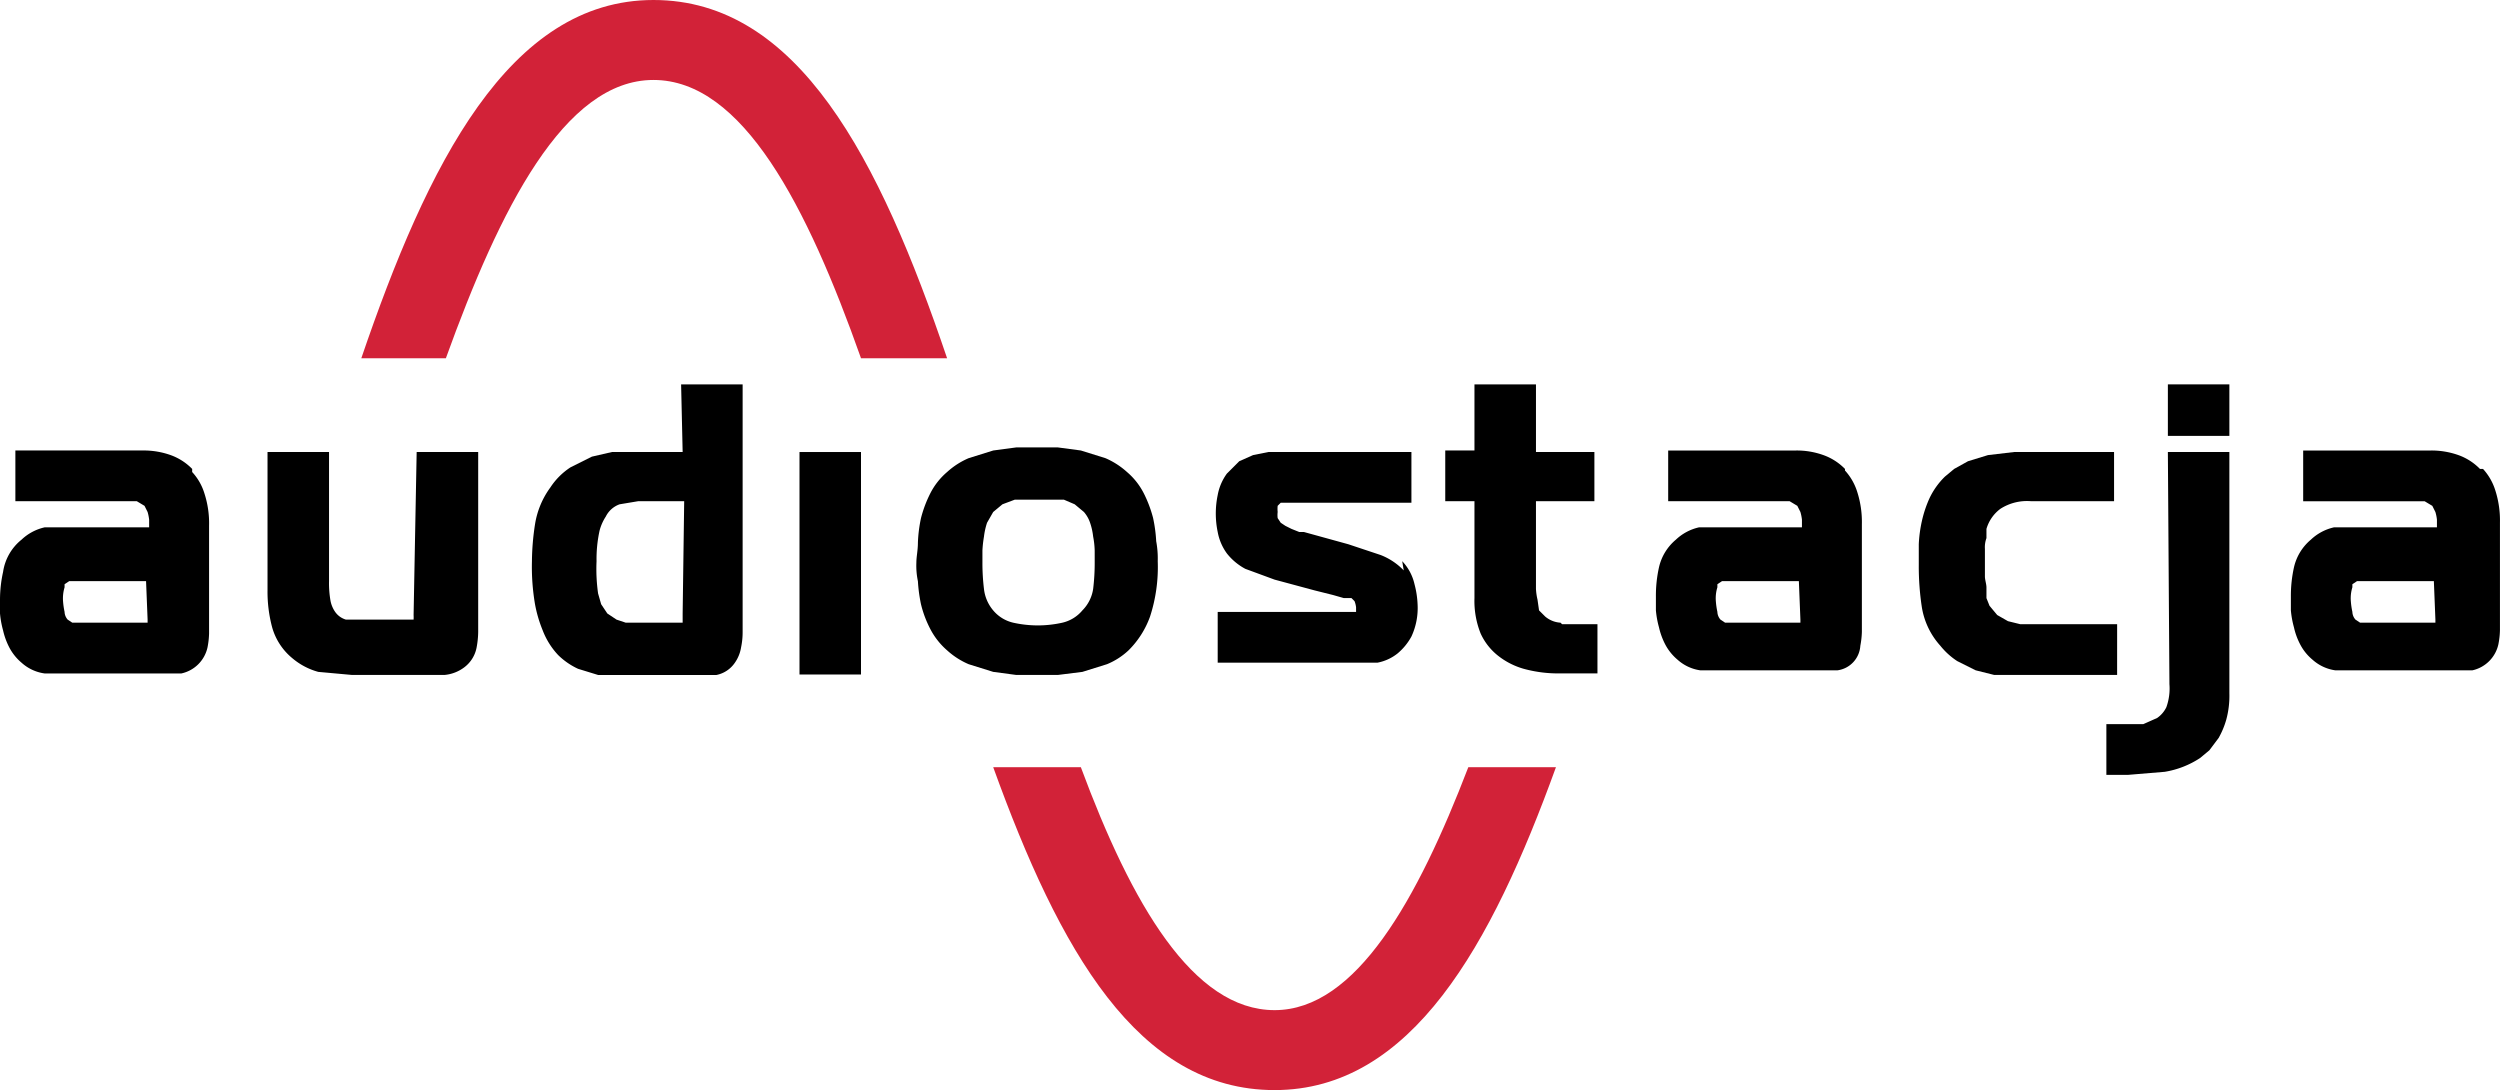 <svg xmlns="http://www.w3.org/2000/svg" width="412.357" height="179.802" viewBox="0 0 412.357 179.802"><defs><style>.a{fill:#d22238;}</style></defs><g transform="translate(172.27 75.115)"><g transform="translate(-172.27 -75.115)"><path class="a" d="M37.448,59.089c8.876-24.6,19.527-45.9,34.236-45.9s25.36,20.8,34.236,45.9h14.2C108.963,26.121,95.522,0,71.684,0S34.4,27.135,23.5,59.089Z" transform="translate(36.096)"></path><path class="a" d="M142.962,49.9c-8.369,21.81-18.513,40.069-31.954,40.069S87.424,72.47,79.055,49.9H64.6c10.9,30.178,23.838,53.256,46.409,53.256S146.766,79.318,157.417,49.9Z" transform="translate(99.225 76.646)"></path><path d="M24.346,57.2V57.7H11.919l-.761-.507a2.029,2.029,0,0,1-.507-1.268,12.933,12.933,0,0,1-.254-1.775,6.34,6.34,0,0,1,.254-2.282v-.507h0l.761-.507h12.68ZM31.7,32.344a9.383,9.383,0,0,0-3.55-2.282,13.187,13.187,0,0,0-4.565-.761H2.536v8.369H22.57l1.268.761.507,1.014a7.354,7.354,0,0,1,.254,1.268V41.98H7.354a8.115,8.115,0,0,0-3.8,2.029A8.369,8.369,0,0,0,.507,49.335,21.556,21.556,0,0,0,0,53.9v2.282a15.47,15.47,0,0,0,.507,2.79,11.666,11.666,0,0,0,1.014,2.79A8.369,8.369,0,0,0,3.55,64.3a7.1,7.1,0,0,0,3.8,1.775h22.57a5.631,5.631,0,0,0,4.311-4.311,13.694,13.694,0,0,0,.254-2.282V41.727a15.977,15.977,0,0,0-.761-5.326,9.13,9.13,0,0,0-2.029-3.55" transform="translate(0 45.004)"></path><path d="M41.493,56.282a6.341,6.341,0,0,1,0,.761H30.334a3.3,3.3,0,0,1-1.775-1.268A4.819,4.819,0,0,1,27.8,54a16.738,16.738,0,0,1-.254-3.3V29.4H17.4V52.224a22.824,22.824,0,0,0,.761,6.086,10.144,10.144,0,0,0,3.3,5.072,11.158,11.158,0,0,0,4.311,2.282l5.579.507H46.565a6.34,6.34,0,0,0,3.3-1.268,5.326,5.326,0,0,0,2.029-3.3,14.963,14.963,0,0,0,.254-2.536V29.4H42Z" transform="translate(26.726 45.158)"></path><path d="M59.46,62.786v1.522H50.077L48.555,63.8l-1.522-1.014-1.014-1.522-.507-1.775a28.911,28.911,0,0,1-.254-5.326,21.81,21.81,0,0,1,.507-5.072A7.862,7.862,0,0,1,46.78,46.81a4.058,4.058,0,0,1,2.282-2.029l3.043-.507h7.608Zm0-26.628H47.795l-3.3.761-3.55,1.775a11.412,11.412,0,0,0-3.3,3.3,13.948,13.948,0,0,0-2.536,6.086,41.592,41.592,0,0,0-.507,6.086,36.773,36.773,0,0,0,.507,7.1,21.557,21.557,0,0,0,1.268,4.311,12.426,12.426,0,0,0,2.536,4.058,11.666,11.666,0,0,0,3.3,2.282l3.3,1.014H65.039A4.818,4.818,0,0,0,68.082,70.9,6.087,6.087,0,0,0,69.1,68.366a12.171,12.171,0,0,0,.254-2.536V25H59.206Z" transform="translate(53.138 38.4)"></path><rect width="10.144" height="36.696" transform="translate(131.872 74.558)"></rect><path d="M89.018,48.12a35.762,35.762,0,0,1-.254,4.311,6.34,6.34,0,0,1-1.775,3.55,6.086,6.086,0,0,1-3.3,2.029,18.512,18.512,0,0,1-8.115,0,6.086,6.086,0,0,1-3.3-2.029,6.594,6.594,0,0,1-1.522-3.55A35.249,35.249,0,0,1,70.5,48.12V46.091a19.279,19.279,0,0,1,.254-2.282,11.666,11.666,0,0,1,.507-2.282l1.014-1.775L73.8,38.483l2.029-.761h8.115l1.775.761,1.522,1.268a5.326,5.326,0,0,1,1.014,1.775,10.651,10.651,0,0,1,.507,2.282,13.949,13.949,0,0,1,.254,2.282Zm9.637-7.354a20.289,20.289,0,0,0-1.522-4.058,11.412,11.412,0,0,0-2.79-3.55,12.933,12.933,0,0,0-3.55-2.282l-4.058-1.268-3.8-.507H76.084l-3.8.507-4.058,1.268a12.68,12.68,0,0,0-3.55,2.282,11.412,11.412,0,0,0-2.79,3.55,20.034,20.034,0,0,0-1.522,4.058,23.331,23.331,0,0,0-.507,4.058c0,1.268-.254,2.282-.254,3.3a12.347,12.347,0,0,0,.254,3.043,25.613,25.613,0,0,0,.507,3.8,18.006,18.006,0,0,0,1.522,4.058,11.919,11.919,0,0,0,2.79,3.55,12.68,12.68,0,0,0,3.55,2.282l4.058,1.268,3.8.507h6.847l4.058-.507,4.058-1.268a11.666,11.666,0,0,0,3.55-2.282A14.962,14.962,0,0,0,98.147,57a26.375,26.375,0,0,0,1.268-9.13,15.6,15.6,0,0,0-.254-3.3,23.839,23.839,0,0,0-.507-3.8" transform="translate(91.545 44.697)"></path><path d="M110.075,48.927a10.651,10.651,0,0,0-3.8-2.536l-5.326-1.775-7.354-2.029H92.83l-1.268-.507-1.014-.507-.761-.507L89.28,40.3a4.313,4.313,0,0,1,0-1.014,5.073,5.073,0,0,1,0-1.014l.507-.507h21.556V29.4H87.758l-2.536.507L82.94,30.922,80.911,32.95a8.622,8.622,0,0,0-1.522,3.55,14.963,14.963,0,0,0,0,6.086,8.622,8.622,0,0,0,1.522,3.55,9.637,9.637,0,0,0,3.043,2.536l4.818,1.775,6.594,1.775,3.043.761,1.775.507h1.268l.507.507a4.058,4.058,0,0,1,.254,1.014v.761H79.389v8.369h26.374a7.608,7.608,0,0,0,3.3-1.522,9.637,9.637,0,0,0,2.282-2.79,11.159,11.159,0,0,0,1.014-5.326,15.215,15.215,0,0,0-.507-3.3,8.115,8.115,0,0,0-2.029-3.8" transform="translate(121.461 45.158)"></path><path d="M113.02,64.308a4.311,4.311,0,0,1-2.536-1.014l-1.014-1.014-.254-1.775a9.889,9.889,0,0,1-.254-1.775V44.274H118.6V36.158h-9.637V25H98.818V35.9H94v8.369h4.818V60.25a14.456,14.456,0,0,0,1.014,5.833,9.89,9.89,0,0,0,3.043,3.8,12.173,12.173,0,0,0,4.058,2.029,21.556,21.556,0,0,0,6.086.761h6.086V64.562h-5.833" transform="translate(144.384 38.4)"></path><path d="M131.539,57.2V57.7H119.112l-.761-.507a2.029,2.029,0,0,1-.507-1.268,12.936,12.936,0,0,1-.254-1.775,6.086,6.086,0,0,1,.254-2.282v-.507h0l.761-.507h12.68Zm7.354-24.853a9.383,9.383,0,0,0-3.55-2.282,12.934,12.934,0,0,0-4.565-.761H109.729V37.67h20.034l1.268.761.507,1.014a7.357,7.357,0,0,1,.254,1.268v1.268H114.8A8.115,8.115,0,0,0,111,44.01a8.369,8.369,0,0,0-2.79,4.565,21.559,21.559,0,0,0-.507,4.818v2.282a15.47,15.47,0,0,0,.507,2.79,11.664,11.664,0,0,0,1.014,2.79,8.368,8.368,0,0,0,2.029,2.536,7.1,7.1,0,0,0,3.8,1.775h22.57a4.364,4.364,0,0,0,3.8-4.058,14.2,14.2,0,0,0,.254-2.282V41.474a16.23,16.23,0,0,0-.761-5.326,9.384,9.384,0,0,0-2.029-3.55" transform="translate(165.426 45.004)"></path><path d="M157.515,57.8H141.538L139.51,57.3l-1.775-1.014-1.268-1.522-.507-1.268V51.717c0-.507-.254-1.268-.254-1.775V45.377a4.315,4.315,0,0,1,.254-1.775V42.08a6.34,6.34,0,0,1,2.282-3.3,8.115,8.115,0,0,1,5.072-1.268h13.694V29.4H140.524l-4.311.507-3.3,1.014-2.282,1.268-1.522,1.268a12.426,12.426,0,0,0-2.536,3.55,19.271,19.271,0,0,0-1.268,3.8,22.059,22.059,0,0,0-.507,3.8c0,1.268,0,2.282,0,3.3a44.891,44.891,0,0,0,.507,7.1,12.426,12.426,0,0,0,3.043,6.34,11.918,11.918,0,0,0,2.79,2.536l3.043,1.522,3.043.761h20.288Z" transform="translate(191.691 45.158)"></path><path d="M147.4,67.694a9.129,9.129,0,0,1-.507,3.8,4.565,4.565,0,0,1-1.522,1.775l-2.282,1.014H137v8.369h3.55l6.086-.507a14.963,14.963,0,0,0,5.833-2.282l1.522-1.268,1.522-2.029a13.7,13.7,0,0,0,1.268-3.043,14.961,14.961,0,0,0,.507-4.311V29.4H147.144Z" transform="translate(210.431 45.158)"></path><rect width="10.144" height="8.496" transform="translate(357.575 63.4)"></rect><path d="M172.839,57.2V57.7H160.412l-.761-.507a2.029,2.029,0,0,1-.507-1.268,12.685,12.685,0,0,1-.254-1.775,6.086,6.086,0,0,1,.254-2.282v-.507h0l.761-.507h12.68Zm7.354-24.853a9.383,9.383,0,0,0-3.55-2.282,13.187,13.187,0,0,0-4.565-.761H151.029v8.369h20.034l1.268.761.507,1.014a6.843,6.843,0,0,1,.254,1.268V41.98H156.1a8.115,8.115,0,0,0-3.8,2.029,8.369,8.369,0,0,0-2.79,4.565A21.811,21.811,0,0,0,149,53.392q0,1.141,0,2.282a15.468,15.468,0,0,0,.507,2.79,11.155,11.155,0,0,0,1.014,2.79,8.115,8.115,0,0,0,2.029,2.536,7.1,7.1,0,0,0,3.8,1.775h22.57a5.631,5.631,0,0,0,4.311-4.311,13.443,13.443,0,0,0,.254-2.282V41.22a16.232,16.232,0,0,0-.761-5.326,9.383,9.383,0,0,0-2.029-3.55" transform="translate(228.863 45.004)"></path></g></g></svg>